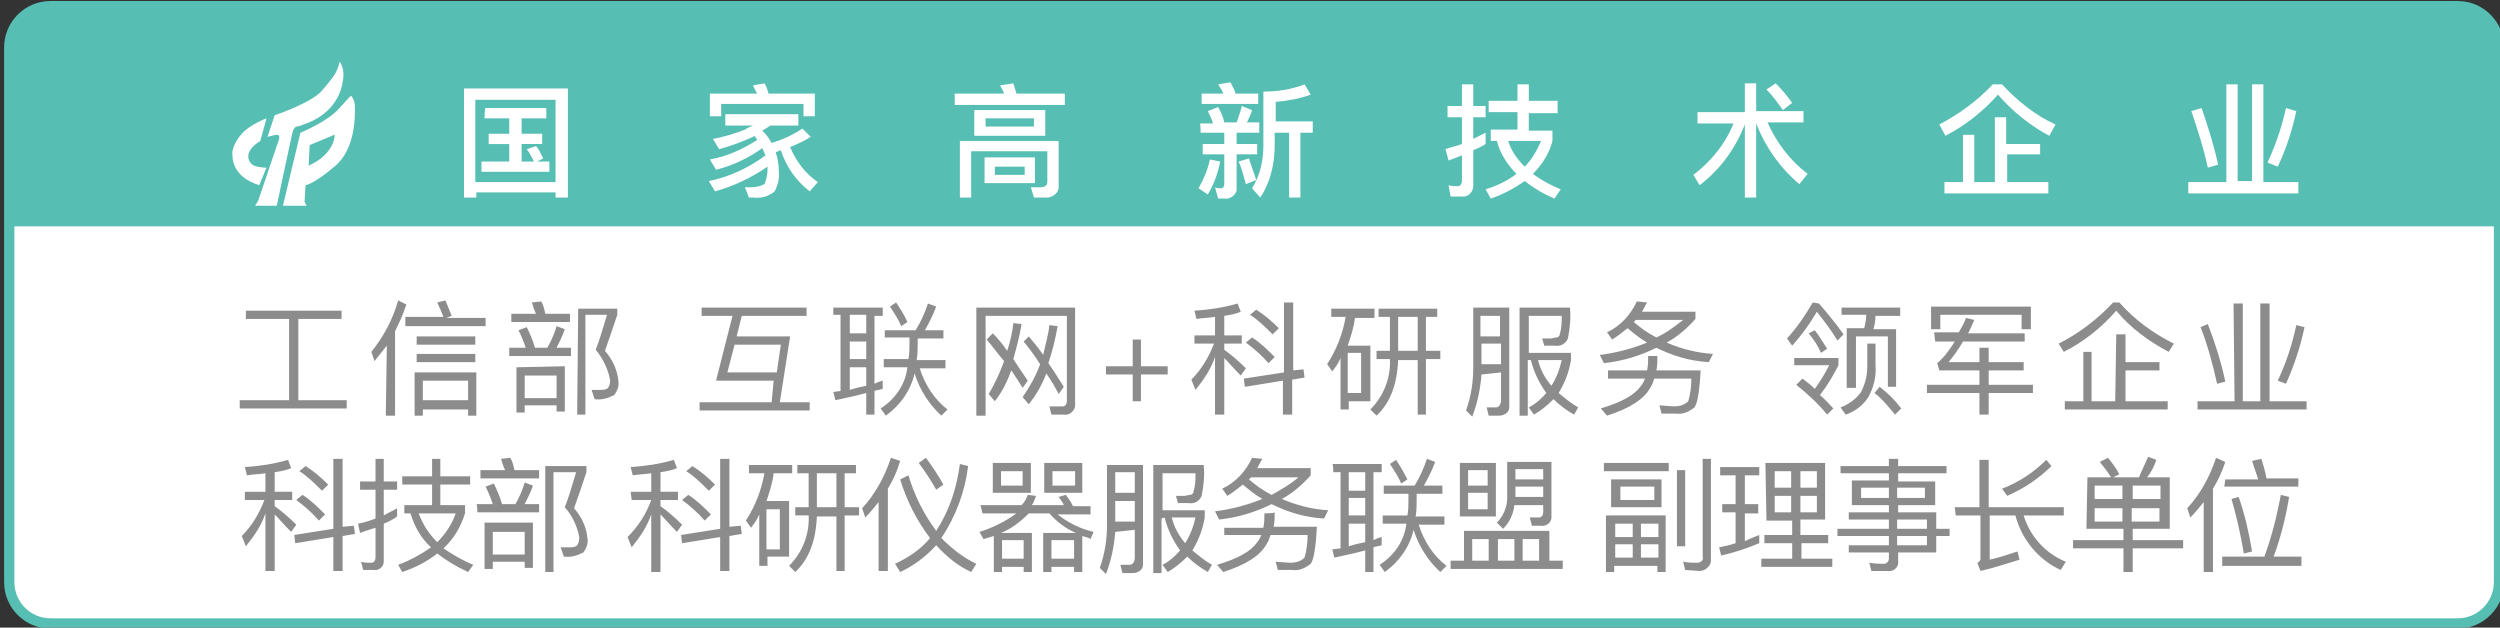 <?xml version="1.0" encoding="utf-8"?>
<!-- Generator: Adobe Illustrator 22.1.0, SVG Export Plug-In . SVG Version: 6.00 Build 0)  -->
<svg version="1.1" id="图层_1" xmlns="http://www.w3.org/2000/svg" xmlns:xlink="http://www.w3.org/1999/xlink" x="0px" y="0px"
	 viewBox="0 0 243 61" style="enable-background:new 0 0 243 61;" xml:space="preserve">
<rect x="0" y="0" width="243" height="61" fill="#333333" stroke="none"/>
<style type="text/css">
	.st0{fill:#FFFFFF;stroke:#56BEB2;}
	.st1{fill:#56BEB2;}
	.st2{fill:#FFFFFF;}
	.st3{fill:#8C8C8C;}
</style>
<path id="矩形_1" class="st0" d="M4.9,0.6h234c2.2,0,4,1.8,4,4v52c0,2.2-1.8,4-4,4H4.9c-2.2,0-4-1.8-4-4v-52
	C0.9,2.4,2.7,0.6,4.9,0.6z"/>
<path id="矩形_2" class="st1" d="M3.8,1H239c2.3,0,4.1,1.8,4.1,4.1V22H1V3.8C1,2.2,2.2,1,3.8,1z"/>
<path id="国家高新技术企业" class="st2" d="M47.1,11.5h2.4V13h-2v1h2v1.7h-2.7v1h6.6v-1h-1.2l0.6-0.3
	c-0.2-0.4-0.4-0.9-0.7-1.2l-0.9,0.3c0.3,0.4,0.5,0.8,0.7,1.2h-1.2V14h2v-1h-2v-1.5h2.4v-1h-5.9C47.1,10.5,47.1,11.5,47.1,11.5z
	 M45.1,8.6v10.6h1.2v-0.5H54v0.5h1.2V8.6H45.1z M46.2,9.7H54v8h-7.8V9.7L46.2,9.7z M75.9,14.6c0.5,1.6,1.5,3,2.8,4l0.8-0.9
	c-1.2-0.8-2.1-2-2.7-3.4c0.7-0.3,1.4-0.6,2-1L78,12.5c-0.9,0.6-2,1.1-3,1.4c-0.2-0.4-0.5-0.8-0.9-1.2c0.3-0.2,0.5-0.3,0.8-0.5h2.7
	v-1.1h-7.1v1.1h2.7c-0.2,0.1-0.5,0.2-0.8,0.4c-1,0.4-2,0.7-3.1,0.9l0.6,1c1.1-0.3,2.2-0.7,3.3-1.2l0.1-0.1c0.1,0.1,0.2,0.2,0.3,0.4
	c-1.4,0.9-2.9,1.6-4.6,1.9l0.6,1c1.6-0.4,3.1-1.1,4.5-2.1c0.1,0.2,0.2,0.5,0.3,0.7c-1.6,1.2-3.5,2.1-5.5,2.5l0.6,1
	c1.8-0.5,3.5-1.3,5.1-2.4v0.3c0,0.5-0.1,0.9-0.3,1.4c-0.4,0.2-0.8,0.3-1.3,0.3h-0.6l0.4,1h0.4c0.8,0.1,1.5-0.1,2.1-0.6
	c0.3-0.6,0.5-1.3,0.4-2c0-0.6-0.1-1.2-0.3-1.8L75.9,14.6z M73.2,8.3c0.1,0.3,0.3,0.6,0.4,0.8H69v2.2h1.1v-1.2h8v1.2h1.1V9.1h-4.5
	c-0.1-0.4-0.2-0.7-0.4-1L73.2,8.3z M97.2,8.3c0.1,0.2,0.3,0.5,0.4,0.8h-4.8v1.1h10.7V9.1h-4.7c-0.1-0.3-0.2-0.7-0.3-1L97.2,8.3z
	 M101.5,19.2c0.6,0.1,1.3-0.3,1.4-0.9c0-0.1,0-0.2,0-0.3v-4.3h-9.6v5.5h1.1v-4.5h7.4v3c0,0.3-0.2,0.5-0.7,0.5h-0.9l0.3,1H101.5
	L101.5,19.2z M94.7,13.2h6.9v-2.5h-6.9V13.2z M95.8,12.3v-0.8h4.7v0.8H95.8L95.8,12.3z M95.7,17.8h4.9v-2.5h-4.9
	C95.7,15.3,95.7,17.8,95.7,17.8z M96.7,17v-0.8h2.9V17H96.7L96.7,17z M126.8,8.2c-1.3,0.5-2.6,0.7-4,0.7v5.2c0,1.5-0.3,2.9-1.1,4.2
	l0.8,0.9c1-1.5,1.4-3.3,1.4-5.1v-1.2h1.4v6.3h1.1v-6.3h1.2v-1.1H124V9.9c1.2-0.1,2.3-0.3,3.4-0.7L126.8,8.2z M116.8,10.1h5.5v-1
	h-2.2c-0.1-0.4-0.3-0.7-0.5-1.1l-1.2,0.2c0.2,0.3,0.4,0.6,0.5,0.9h-2.1C116.8,9.1,116.8,10.1,116.8,10.1z M116.7,12.9h2.3V14h-2.1v1
	h2.1v2.9c0,0.2-0.1,0.4-0.3,0.4h-0.1c-0.2,0-0.3,0-0.5-0.1l0.3,1.1h0.6c0.5,0.1,1.1-0.3,1.2-0.8c0-0.1,0-0.2,0-0.3V15h2v-1h-2v-1.1
	h2.2v-1h-1.2c0.2-0.4,0.4-0.8,0.5-1.2l-1-0.4c-0.1,0.5-0.3,1-0.5,1.6H119c-0.1-0.5-0.3-1-0.6-1.5l-1,0.4c0.2,0.4,0.4,0.8,0.5,1.2
	h-1.3C116.7,11.8,116.7,12.9,116.7,12.9z M117.6,15.5c-0.2,1-0.6,1.9-1.1,2.8l0.9,0.6c0.6-1,1-2.1,1.2-3.2L117.6,15.5z M120.4,15.7
	c0.3,0.7,0.5,1.5,0.7,2.2l1-0.4c-0.2-0.7-0.5-1.4-0.7-2.1L120.4,15.7z M142,19.1c0.6,0.1,1.1-0.3,1.2-0.9c0-0.1,0-0.2,0-0.3v-3.3
	c0.5-0.2,0.9-0.4,1.2-0.6v-1.1c-0.4,0.2-0.8,0.4-1.2,0.6v-2.1h1.2v-1.1h-1.2V8.2h-1.1v2.1h-1.4v1.1h1.4V14c-0.5,0.2-1.1,0.3-1.6,0.5
	l0.3,1.1c0.3-0.1,0.8-0.3,1.3-0.5v2.5c0,0.2-0.1,0.4-0.3,0.5h-0.1c-0.3,0-0.6,0-0.9-0.1l0.2,1.1H142L142,19.1z M144.7,10.9h2.8v1.7
	h-2.6v1.1h0.6c0.3,1.2,1,2.3,1.9,3.2c-0.9,0.7-2,1.2-3,1.5l0.5,0.9c1.2-0.4,2.3-1,3.3-1.7c0.9,0.7,1.9,1.3,2.9,1.7l0.6-0.9
	c-1-0.4-1.9-0.9-2.7-1.5c0.9-0.9,1.6-2,1.9-3.2v-1h-2.3V11h2.8V9.8h-2.8V8.2h-1.1v1.6h-2.8L144.7,10.9L144.7,10.9z M149.8,13.7
	c-0.4,0.9-0.9,1.8-1.6,2.5c-0.7-0.7-1.3-1.5-1.6-2.5L149.8,13.7L149.8,13.7z M165,12h3.5c-0.8,2-2.2,3.7-3.9,5l0.6,1
	c2-1.5,3.5-3.6,4.4-5.9v7.1h1.1V12c0.9,2.3,2.3,4.3,4.2,5.9l0.8-1c-1.7-1.3-3-3-3.9-5h3.5v-1.1h-4.6V8.1h-1.1v2.8H165V12L165,12z
	 M171.7,8.7c0.6,0.6,1.1,1.3,1.6,2l0.9-0.7c-0.5-0.7-1-1.3-1.6-1.9L171.7,8.7z M193.7,8.2c-1.5,1.6-3.3,2.9-5.2,3.9l0.6,1.1
	c1.9-1,3.6-2.3,5.1-4c1.4,1.6,3.1,3,5,4l0.6-1.1c-2-0.9-3.7-2.3-5.2-3.9L193.7,8.2L193.7,8.2z M193.9,17.7h-2v-4.6h-1.1v4.6H189v1.1
	h10.1v-1.1h-4V15h3.2v-1H195v-2.6h-1.1V17.7L193.9,17.7z M216.2,17.7h-3.5v1.1h10.7v-1.1H220V8.2h-1.1v9.4h-1.4V8.2h-1.1v9.5H216.2z
	 M222.2,10.5c-0.4,1.8-1,3.6-1.8,5.3l1,0.4c0.8-1.7,1.4-3.5,1.8-5.4L222.2,10.5z M213,10.8c0.6,1.8,1.2,3.6,1.6,5.5l1-0.3
	c-0.4-1.9-1-3.7-1.6-5.5L213,10.8z"/>
<path id="工信部_互联网_科研服务_领军企业" class="st3" d="M28.1,38.9h-4.8v0.8h10.4v-0.8H29V31h4.2v-0.8h-9.3V31h4.2
	C28.1,31,28.1,38.9,28.1,38.9z M37.5,40.4h0.9v-8.2c0.4-0.8,0.8-1.7,1.1-2.6l-0.8-0.4c-0.5,1.8-1.4,3.5-2.6,5l0.3,0.9
	c0.4-0.5,0.8-1,1.2-1.5L37.5,40.4L37.5,40.4z M39.4,31.7h7.8v-0.8h-3.8l0.5-0.2c-0.2-0.5-0.4-1-0.6-1.5l-0.8,0.2
	c0.2,0.4,0.4,0.9,0.6,1.4h-3.7V31.7L39.4,31.7z M40.5,33.5h5.7v-0.8h-5.7V33.5L40.5,33.5z M40.5,35.2h5.7v-0.8h-5.7V35.2L40.5,35.2z
	 M40.3,36.2v4.2h0.8v-0.6h4.4v0.6h0.8v-4.2H40.3L40.3,36.2z M41.1,37h4.4v1.9h-4.4V37z M56.1,40.3h0.8v-9.7H59
	c-0.4,1.3-0.7,2.4-1.1,3.4c0.7,0.8,1.2,1.9,1.4,2.9c0,0.3,0,0.5-0.2,0.8c-0.2,0.2-0.5,0.2-0.8,0.2c-0.1,0-0.4,0-0.8,0l0.3,0.9
	c0.7,0.1,1.3-0.1,1.9-0.4c0.3-0.4,0.5-0.9,0.4-1.4c-0.1-1.1-0.6-2.1-1.3-2.9c0.4-1.1,0.8-2.3,1.2-3.5V30h-3.8L56.1,40.3L56.1,40.3z
	 M49.7,31.3h5.7v-0.8H53c-0.1-0.5-0.2-0.9-0.4-1.2l-0.9,0.1c0.1,0.3,0.2,0.7,0.4,1.1h-2.4C49.7,30.5,49.7,31.3,49.7,31.3z
	 M49.5,34.6h6v-0.8h-1.4c0.3-0.6,0.6-1.2,0.8-1.8l-0.8-0.3c-0.2,0.7-0.5,1.4-0.9,2.1H52c-0.2-0.7-0.5-1.4-0.8-2l-0.8,0.3
	c0.3,0.6,0.5,1.1,0.7,1.7h-1.6L49.5,34.6L49.5,34.6z M50.2,35.7v4.4H51v-0.7h3.1V40h0.8v-4.4L50.2,35.7L50.2,35.7z M51,36.5h3.1v2.2
	H51V36.5z M68.2,30.7h3L69.6,37h5.6L75,39.1h-7v0.8h10.7v-0.8h-2.9l1-6.4h-5.2l0.5-2h6.3v-0.8H68.2C68.2,29.8,68.2,30.7,68.2,30.7z
	 M70.7,36.2l0.7-2.7h4.5l-0.4,2.7H70.7L70.7,36.2z M86,32.8h2.4v0.6c0,0.5,0,1-0.1,1.5h-2.4v0.8h2.3c-0.2,1.7-1.2,3.1-2.6,4l0.5,0.7
	c1.4-1,2.4-2.4,2.8-4.1c0.5,1.6,1.4,3,2.6,4.1l0.6-0.6c-1.3-1-2.2-2.4-2.7-4h2.5V35h-2.8c0.1-0.6,0.1-1.1,0.1-1.7v-0.4h2.5v-0.8
	h-1.8c0.4-0.7,0.8-1.5,1.1-2.3l-0.8-0.3c-0.3,0.9-0.7,1.8-1.2,2.6h-3V32.8L86,32.8z M86.5,29.8c0.4,0.6,0.8,1.2,1.1,1.9l0.6-0.4
	c-0.3-0.7-0.7-1.3-1.1-1.9L86.5,29.8z M81,30.6h0.7V38L81,38.1l0.2,0.8c0.9-0.2,1.9-0.4,3-0.7v2.1H85V38c0.2-0.1,0.5-0.1,0.8-0.2V37
	c-0.4,0.1-0.6,0.2-0.8,0.3v-6.6h0.8v-0.8H81V30.6L81,30.6z M82.6,35.7h1.6v1.8c-0.5,0.1-1,0.2-1.6,0.4V35.7L82.6,35.7z M82.6,33.2
	h1.6v1.7h-1.6V33.2L82.6,33.2z M82.6,30.6h1.6v1.8h-1.6V30.6L82.6,30.6z M99.9,37c-0.4-0.6-0.9-1.3-1.4-2.1c0.3-1.1,0.6-2.2,0.8-3.4
	l-0.8-0.1c-0.1,0.9-0.3,1.8-0.6,2.7c-0.4-0.6-0.9-1.2-1.4-1.7L95.9,33c0.6,0.7,1.1,1.4,1.7,2.1c-0.4,1.1-0.9,2.2-1.5,3.2l0.6,0.7
	c0.7-0.9,1.2-1.9,1.6-3c0.4,0.6,0.8,1.2,1.1,1.7L99.9,37z M103.4,37.6c-0.5-0.8-1-1.6-1.5-2.3c0.4-1.2,0.7-2.4,0.9-3.6l-0.8-0.1
	c-0.1,1-0.4,1.9-0.6,2.9c-0.4-0.6-0.9-1.2-1.4-1.8l-0.5,0.5c0.5,0.6,1.1,1.4,1.6,2.2c-0.4,1.1-1,2.2-1.7,3.2l0.6,0.7
	c0.7-0.9,1.3-1.9,1.7-3c0.5,0.7,0.9,1.4,1.2,2L103.4,37.6z M103.4,40.3c0.5,0.1,1-0.3,1.1-0.8c0-0.1,0-0.2,0-0.3v-9.3h-9.6v10.5h0.9
	v-9.7h7.9V39c0,0.2-0.1,0.5-0.4,0.5h-0.1H102l0.2,0.8H103.4L103.4,40.3z M110.1,35.6h-2.6v0.8h2.6V39h0.8v-2.6h2.6v-0.8h-2.6V33
	h-0.8V35.6L110.1,35.6z M125.7,36v-6.6h-0.9v6.8l-3.9,0.6l0.1,0.8l3.7-0.6v3.3h0.9v-3.4l1.2-0.2l-0.1-0.8L125.7,36z M121.5,30.6
	c0.8,0.5,1.5,1.2,2.2,1.9l0.6-0.6c-0.7-0.7-1.4-1.3-2.2-1.8L121.5,30.6z M121.1,33.3c0.8,0.6,1.5,1.2,2.2,2l0.6-0.6
	c-0.7-0.7-1.4-1.4-2.2-1.9L121.1,33.3z M116.1,33.4h1.9c-0.5,1.3-1.2,2.5-2.2,3.5l0.4,1c0.8-1,1.5-2,1.9-3.2v5.6h0.9v-5.5
	c0.4,0.4,0.9,1,1.6,1.7l0.5-0.7c-0.7-0.7-1.4-1.3-2.1-1.8v-0.6h1.7v-0.8H119v-1.9c0.6-0.1,1.2-0.2,1.6-0.4l-0.3-0.8
	c-1.4,0.4-2.7,0.6-4.2,0.7l0.2,0.8c0.6-0.1,1.2-0.1,1.8-0.2v1.8h-2L116.1,33.4L116.1,33.4z M137.8,34.1h-1.9v-3.3h1.9
	C137.8,30.7,137.8,34.1,137.8,34.1z M137.8,40.3h0.8v-5.4h1.4v-0.8h-1.4v-3.3h1.1V30H134v0.8h1.1v3.3h-1.3v0.8h1.3
	c0.1,1.8-0.6,3.6-1.9,4.9l0.6,0.6c1.3-1.2,2-3,2.1-5.4h1.9L137.8,40.3L137.8,40.3z M130.8,30.8c-0.3,1.7-0.9,3.2-1.8,4.6l0.5,0.7
	c0.3-0.4,0.6-0.8,0.8-1.3v5h0.8V39h2.1v-5.4H131c0.3-0.9,0.6-1.8,0.7-2.7h1.9V30h-4.2v0.8H130.8L130.8,30.8z M131,34.3h1.3v3.9H131
	V34.3L131,34.3z M145.9,33.4v2H144v-2H145.9z M143.9,32.7v-2h1.9v2C145.9,32.7,143.9,32.7,143.9,32.7z M145.9,36.2v2.7
	c0,0.4-0.2,0.7-0.5,0.7c-0.2,0-0.5,0-0.9,0l0.2,0.8h1c0.5,0,1-0.3,1-0.8c0-0.1,0-0.2,0-0.3v-9.4h-3.5v5.8c0,1.4-0.2,2.8-0.7,4.2
	l0.6,0.6c0.5-1.3,0.8-2.7,0.9-4.1L145.9,36.2L145.9,36.2z M148.8,35c0.3,1.2,0.8,2.2,1.5,3.2c-0.5,0.6-1.1,1.1-1.7,1.4l0.5,0.7
	c0.7-0.4,1.3-0.9,1.9-1.5c0.6,0.6,1.3,1.1,2,1.5l0.4-0.7c-0.7-0.4-1.3-0.9-1.9-1.4c0.6-1,1-2,1.2-3.2v-0.7h-4.1v-3.6h3.2
	c0,0.6,0,1.2-0.2,1.8c0,0.2-0.2,0.3-0.3,0.3c-0.2,0-0.4,0.1-0.6,0.1h-0.8l0.2,0.7h1c0.6,0.1,1.1-0.2,1.3-0.7c0.2-1,0.3-2,0.2-3h-4.9
	v10.5h0.8V35H148.8L148.8,35z M151.8,35c-0.2,0.9-0.5,1.7-1,2.5c-0.6-0.7-1.1-1.6-1.3-2.5H151.8L151.8,35z M159.1,29.3
	c-0.6,1.3-1.6,2.4-2.9,3l0.5,0.7c0.5-0.3,1-0.7,1.5-1.1c0.6,0.5,1.2,1,1.9,1.4c-1.5,0.6-3,1-4.6,1.2l0.4,0.8
	c1.8-0.2,3.5-0.7,5.1-1.5c1.6,0.8,3.3,1.3,5.1,1.4l0.4-0.8c-1.6-0.1-3.1-0.5-4.5-1.1c1.1-0.6,2-1.4,2.8-2.3v-0.7h-5.2
	c0.2-0.3,0.3-0.6,0.5-0.9L159.1,29.3z M161,32.8c-0.8-0.4-1.5-0.9-2.2-1.5l0.2-0.2h4.6C162.7,31.8,161.9,32.4,161,32.8L161,32.8
	L161,32.8z M160.2,34.6c0,0.5,0,0.9-0.1,1.4h-3.8v0.8h3.6c-0.1,0.2-0.2,0.5-0.4,0.7c-0.6,0.9-1.9,1.6-3.9,2.2l0.6,0.7
	c2.2-0.7,3.6-1.6,4.2-2.7c0.2-0.3,0.3-0.6,0.4-0.9h3.6c0,0.8-0.1,1.5-0.3,2.2c-0.4,0.4-0.9,0.5-1.4,0.5l-1.4-0.1l0.2,0.8
	c0.7,0,1.2,0,1.4,0c0.7,0.1,1.3-0.2,1.8-0.6c0.3-0.4,0.5-1.6,0.6-3.6H161c0.1-0.5,0.1-0.9,0.1-1.4L160.2,34.6L160.2,34.6z M179,30.6
	h2.4c0,0.4-0.1,0.9-0.2,1.3h-1.7v5.8h0.9v-5h3.1v4.9h0.8V32h-2.2c0.1-0.4,0.2-0.8,0.2-1.3h2.4v-0.8H179V30.6L179,30.6z M182.2,38.2
	c0.8,0.6,1.4,1.4,2,2.1l0.6-0.6c-0.6-0.8-1.3-1.5-2.1-2.1L182.2,38.2z M181.5,35.6c0,0.9-0.2,1.7-0.6,2.5c-0.5,0.7-1.2,1.2-2,1.5
	l0.5,0.7c0.9-0.3,1.7-0.9,2.2-1.7c0.5-0.9,0.8-2,0.7-3.1v-2.1h-0.8C181.5,33.6,181.5,35.6,181.5,35.6z M176.2,29.4
	c-0.7,1.2-1.5,2.4-2.5,3.5l0.5,0.7c0.9-1,1.7-2.1,2.4-3.3c0.7,0.9,1.4,1.8,2,2.8l0.6-0.6c-0.8-1.1-1.6-2.1-2.4-3L176.2,29.4
	L176.2,29.4z M174.4,35.5h3.4c-0.4,0.8-0.9,1.6-1.4,2.3c-0.4-0.4-0.8-0.7-1.2-1l-0.6,0.6c1.1,0.9,2.1,1.8,3,2.9l0.6-0.6
	c-0.4-0.4-0.8-0.9-1.3-1.3c0.7-0.9,1.3-1.9,1.8-2.9v-0.7h-4.3V35.5L174.4,35.5z M175.8,32.4c0.5,0.6,0.9,1.2,1.2,1.9l0.6-0.4
	c-0.4-0.6-0.8-1.3-1.2-1.8L175.8,32.4z M188.1,33.2h1.9c-0.5,0.8-1,1.5-1.7,2.1l0.2,0.7h3.9v1.4h-5.1v0.8h5.1v2.1h0.9v-2.1h4.3v-0.8
	h-4.3V36h3.4v-0.8h-3.4v-1.4h-0.9v1.4h-3c0.5-0.6,1-1.3,1.4-2h6v-0.8h-5.5c0.2-0.4,0.4-0.8,0.6-1.3l-0.8-0.2c-0.2,0.6-0.5,1-0.7,1.4
	H188L188.1,33.2L188.1,33.2z M187.7,29.8V32h0.9v-1.4h7.9V32h0.9v-2.2H187.7L187.7,29.8z M205.4,29.4c-1.5,1.6-3.3,3-5.3,4l0.5,0.8
	c2-1,3.7-2.4,5.1-4c1.4,1.7,3.2,3,5.1,4l0.5-0.8c-2-1-3.8-2.3-5.3-4C206,29.4,205.4,29.4,205.4,29.4z M205.6,39h-2.3v-4.8h-0.8V39
	h-1.8v0.8h10V39h-4.1v-3h3.3v-0.8h-3.3v-2.7h-0.9L205.6,39L205.6,39z M217.2,39h-3.6v0.8h10.6V39h-3.6v-9.5h-0.9V39H218v-9.5h-0.9
	L217.2,39L217.2,39z M223.2,31.6c-0.4,1.9-1,3.7-1.8,5.4l0.8,0.3c0.8-1.8,1.4-3.6,1.8-5.5L223.2,31.6z M213.9,31.8
	c0.7,1.8,1.2,3.7,1.6,5.5l0.8-0.2c-0.4-1.9-1-3.8-1.7-5.6L213.9,31.8z"/>
<g>
	<path class="st2" d="M25.3,13.7l0.6-2.2c0,0-1.6,0.6-2.4,1.5s-1,1.8-0.9,2.1c0,0.3,0,2.1,2.6,2.9l0.7-1.7c0,0-0.7,0-1.2-0.2
		c-0.5-0.2-1.1-1.2,0.3-2.2L25.3,13.7z"/>
	<path class="st2" d="M26,13.3l0.7-2.1c0,0,3.6-1.2,4.6-2.4c1-1.2,1.5-1.7,1.7-2.8c0,0,0.6,0.6,0.3,2c-0.2,1.3-1.1,3.2-3.8,4.1
		c0,0-0.4,0.2-0.7,0.2c-0.2,0.1-0.3,0.3-0.4,0.7s-1.5,7-1.5,7h-2.1l0.3-0.5l2-5.9c0,0,0.2-0.5-0.2-0.5C26.8,13.1,26,13.3,26,13.3"/>
	<path class="st2" d="M34.5,10.4c0-0.8-0.4-1.1-0.4-1.1L33,10.5c-1.1,1.3-3.8,2.4-3.8,2.4L27.5,20h2.3l-0.2-0.4l0.1-1.6
		c0,0,0.8-0.1,2.8-1.8C34.6,14.5,34.5,11.2,34.5,10.4 M30,16.1l0.1-2l2.4-1C32.6,13.1,32.5,15,30,16.1"/>
</g>
<path id="科技部_科研仪器服务联盟_副理事长单位" class="st3" d="M33.3,51.2v-6.6h-0.9v6.8L28.6,52l0.1,0.8l3.7-0.6
	v3.3h0.9v-3.4l1.2-0.2l-0.1-0.8L33.3,51.2z M29.1,45.8c0.8,0.5,1.5,1.2,2.2,1.9l0.6-0.6c-0.7-0.7-1.4-1.3-2.2-1.8L29.1,45.8z
	 M28.8,48.6c0.8,0.6,1.5,1.2,2.2,2l0.6-0.6c-0.7-0.7-1.4-1.4-2.2-1.9L28.8,48.6z M23.8,48.6h1.9c-0.5,1.3-1.2,2.5-2.2,3.5l0.4,1
	c0.8-1,1.5-2,1.9-3.2v5.6h0.9V50c0.4,0.4,0.9,1,1.6,1.7l0.5-0.7c-0.7-0.7-1.4-1.3-2.1-1.8v-0.6h1.7v-0.8h-1.7v-1.9
	c0.6-0.1,1.2-0.2,1.6-0.4l-0.3-0.8c-1.4,0.4-2.7,0.6-4.2,0.7l0.2,0.8c0.6-0.1,1.2-0.1,1.8-0.2v1.8h-2V48.6L23.8,48.6z M36.3,55.4
	c0.5,0.1,1-0.3,1-0.8c0-0.1,0-0.2,0-0.3v-3.4c0.5-0.2,0.9-0.4,1.3-0.7v-0.8c-0.3,0.2-0.8,0.4-1.3,0.7v-2.5h1.3v-0.8h-1.3v-2.2h-0.8
	v2.2h-1.5v0.8h1.5v2.8c-0.5,0.2-1.1,0.4-1.7,0.5l0.2,0.9c0.5-0.2,0.9-0.3,1.5-0.5v2.9c0,0.2-0.1,0.5-0.4,0.5c0,0-0.1,0-0.1,0
	c-0.3,0-0.6,0-0.9-0.1l0.2,0.8L36.3,55.4L36.3,55.4z M39.1,47.1h2.9v2h-2.7v0.8h0.6c0.4,1.3,1,2.4,2,3.3c-1,0.7-2.1,1.3-3.2,1.7
	l0.4,0.7c1.2-0.4,2.4-1,3.4-1.8c0.9,0.7,1.9,1.3,3,1.8l0.5-0.7c-1-0.4-2-1-2.9-1.6c1-0.9,1.7-2.1,2.1-3.4v-0.8h-2.4v-2h2.9v-0.8
	h-2.9v-1.7h-0.8v1.7h-2.9L39.1,47.1L39.1,47.1z M44.3,49.9c-0.4,1.1-1,2-1.8,2.8c-0.8-0.8-1.4-1.7-1.8-2.8H44.3z M53,55.6h0.8v-9.7
	H56c-0.4,1.3-0.7,2.4-1.1,3.4c0.7,0.8,1.2,1.8,1.4,2.9c0,0.3,0,0.5-0.2,0.8c-0.2,0.2-0.5,0.2-0.8,0.2c-0.1,0-0.4,0-0.8,0l0.3,0.9
	c0.7,0.1,1.3-0.1,1.9-0.4c0.3-0.4,0.5-0.9,0.4-1.4c-0.1-1.1-0.6-2.1-1.3-2.9c0.4-1.1,0.8-2.3,1.2-3.5v-0.6H53V55.6z M46.7,46.5h5.7
	v-0.8H50c-0.1-0.5-0.2-0.9-0.4-1.2l-0.9,0.1c0.1,0.3,0.2,0.7,0.4,1.1h-2.4C46.7,45.7,46.7,46.5,46.7,46.5z M46.4,49.8h6V49H51
	c0.3-0.6,0.6-1.2,0.8-1.8L51,46.9c-0.2,0.7-0.5,1.4-0.9,2.1h-1.3c-0.2-0.7-0.5-1.4-0.8-2l-0.8,0.3c0.3,0.6,0.5,1.1,0.7,1.7h-1.6
	C46.4,49,46.4,49.8,46.4,49.8z M47.1,50.9v4.4h0.8v-0.7H51v0.6h0.8v-4.4H47.1z M47.9,51.7H51v2.2h-3.1V51.7z M70.9,51.2v-6.6h-0.9
	v6.8L66.2,52l0.1,0.8l3.7-0.6v3.3h0.9v-3.4l1.2-0.2L72,51.1L70.9,51.2z M66.7,45.8c0.8,0.5,1.5,1.2,2.2,1.9l0.6-0.6
	c-0.7-0.7-1.4-1.3-2.2-1.8L66.7,45.8z M66.3,48.6c0.8,0.6,1.5,1.2,2.2,2l0.6-0.6c-0.7-0.7-1.4-1.4-2.2-1.9L66.3,48.6z M61.4,48.6
	h1.9C62.8,50,62,51.2,61,52.2l0.4,1c0.8-1,1.5-2,1.9-3.2v5.6h0.9V50c0.4,0.4,0.9,1,1.6,1.7l0.5-0.7c-0.7-0.7-1.4-1.3-2.1-1.8v-0.6
	h1.7v-0.8h-1.7v-1.9c0.6-0.1,1.2-0.2,1.6-0.4l-0.3-0.8c-1.4,0.4-2.7,0.6-4.2,0.7l0.2,0.8c0.6-0.1,1.2-0.1,1.8-0.2v1.8h-2L61.4,48.6
	L61.4,48.6z M81.3,49.3h-1.9V46h1.9V49.3z M81.3,55.5h0.8v-5.4h1.4v-0.8h-1.4V46h1.1v-0.8h-5.7V46h1.1v3.3h-1.3v0.8h1.3
	c0.1,1.8-0.6,3.6-1.9,4.9l0.6,0.6c1.3-1.2,2-3,2.1-5.4h1.9C81.3,50.1,81.3,55.5,81.3,55.5z M74.3,46c-0.3,1.7-0.9,3.2-1.8,4.6
	l0.5,0.7c0.3-0.4,0.6-0.8,0.8-1.3v5h0.8v-0.9h2.1v-5.4h-2.2c0.3-0.9,0.6-1.8,0.7-2.7H77v-0.8h-4.2V46L74.3,46L74.3,46z M74.5,49.5
	h1.3v3.9h-1.3L74.5,49.5L74.5,49.5z M86.6,44.5c-0.6,1.8-1.5,3.5-2.8,4.9l0.3,0.9c0.5-0.5,0.9-1,1.3-1.5v6.7h0.9v-8
	c0.5-0.8,0.9-1.7,1.2-2.7L86.6,44.5z M89.3,45c0.6,0.8,1.2,1.7,1.7,2.6l0.7-0.5c-0.5-0.9-1.1-1.8-1.7-2.6L89.3,45z M93.3,45.1
	c-0.3,2.3-1,4.5-2.3,6.5c-1.2-1.6-2.1-3.4-2.7-5.4l-0.8,0.4c0.6,2,1.6,4,2.9,5.7c-0.9,1.1-2.1,1.9-3.4,2.5l0.5,0.8
	c1.3-0.6,2.5-1.5,3.5-2.6c1,1.1,2.1,2,3.4,2.6l0.5-0.8c-1.3-0.6-2.4-1.5-3.4-2.5c1.4-2.1,2.3-4.5,2.6-7L93.3,45.1z M96.5,47.9h3.7
	V45h-3.7V47.9L96.5,47.9z M97.3,47.2v-1.4h2.1v1.4L97.3,47.2L97.3,47.2z M101.5,47.9h3.7V45h-3.7V47.9L101.5,47.9z M102.3,47.2v-1.4
	h2.2v1.4L102.3,47.2L102.3,47.2z M95.5,49.9h3.3c-1.1,0.8-2.3,1.4-3.6,1.8l0.4,0.7l1-0.3v3.5h0.8v-0.5h2.1v0.5h0.8v-3.8h-3
	c1-0.4,1.9-1.1,2.7-1.9h2c0.7,0.8,1.6,1.5,2.6,1.9h-3.2v3.8h0.8v-0.5h2.2v0.5h0.8v-3.5c0.4,0.1,0.7,0.2,0.8,0.3l0.3-0.7
	c-1.3-0.3-2.5-0.9-3.5-1.7h3.2v-0.8h-1.7c-0.2-0.4-0.4-0.7-0.7-1.1l-0.7,0.2c0.2,0.3,0.4,0.5,0.5,0.8h-3.1c0.2-0.3,0.3-0.6,0.4-0.9
	l-0.8-0.1c-0.1,0.3-0.3,0.7-0.6,1h-4L95.5,49.9L95.5,49.9z M97.4,52.5h2.1v1.8h-2.1L97.4,52.5L97.4,52.5z M102.2,52.5h2.2v1.8h-2.2
	L102.2,52.5L102.2,52.5z M110.3,48.7v2h-1.9v-2H110.3L110.3,48.7z M108.4,47.9v-2h1.9v2L108.4,47.9L108.4,47.9z M110.3,51.5v2.7
	c0,0.4-0.2,0.7-0.5,0.7c-0.2,0-0.5,0-0.9,0l0.2,0.8h1c0.5,0,1-0.3,1-0.8c0-0.1,0-0.2,0-0.3v-9.4h-3.5v5.8c0,1.4-0.2,2.8-0.7,4.2
	l0.6,0.6c0.5-1.3,0.8-2.7,0.9-4.1L110.3,51.5L110.3,51.5z M113.2,50.3c0.3,1.2,0.8,2.2,1.5,3.2c-0.5,0.6-1.1,1.1-1.7,1.4l0.5,0.7
	c0.7-0.4,1.3-0.9,1.9-1.5c0.6,0.6,1.3,1.1,2,1.5l0.4-0.7c-0.7-0.4-1.3-0.9-1.9-1.4c0.6-1,1-2,1.2-3.2v-0.7h-4.1v-3.6h3.2
	c0,0.6,0,1.2-0.2,1.8c0,0.2-0.2,0.3-0.3,0.3c-0.2,0-0.4,0.1-0.6,0.1l-0.8,0l0.2,0.7h1c0.6,0.1,1.1-0.2,1.3-0.7c0.2-1,0.3-2,0.2-3
	h-4.9v10.5h0.8v-5.3L113.2,50.3L113.2,50.3z M116.2,50.3c-0.2,0.9-0.5,1.7-1,2.5c-0.6-0.7-1.1-1.6-1.3-2.5H116.2L116.2,50.3z
	 M121.7,44.5c-0.6,1.3-1.6,2.4-2.9,3l0.5,0.7c0.5-0.3,1-0.7,1.5-1.1c0.6,0.5,1.2,1,1.9,1.4c-1.5,0.6-3,1-4.6,1.2l0.4,0.8
	c1.8-0.2,3.5-0.7,5.1-1.5c1.6,0.8,3.3,1.3,5.1,1.4l0.4-0.8c-1.6-0.1-3.1-0.5-4.5-1.1c1.1-0.6,2-1.4,2.8-2.3v-0.7h-5.2
	c0.2-0.3,0.3-0.6,0.5-0.9L121.7,44.5z M123.6,48.1c-0.8-0.4-1.5-0.9-2.2-1.5l0.2-0.2h4.6C125.4,47.1,124.5,47.6,123.6,48.1
	L123.6,48.1L123.6,48.1z M122.9,49.9c0,0.5,0,0.9-0.1,1.4h-3.8V52h3.6c-0.1,0.2-0.2,0.5-0.4,0.7c-0.6,0.9-1.9,1.6-3.9,2.2l0.6,0.7
	c2.2-0.7,3.6-1.6,4.2-2.7c0.2-0.3,0.3-0.6,0.4-0.9h3.6c0,0.8-0.1,1.5-0.3,2.2c-0.4,0.4-0.9,0.5-1.4,0.5l-1.4-0.1l0.2,0.8
	c0.7,0,1.2,0,1.4,0c0.7,0.1,1.3-0.2,1.8-0.6c0.3-0.4,0.5-1.6,0.6-3.6h-4.2c0.1-0.5,0.1-0.9,0.1-1.4
	C123.8,49.9,122.9,49.9,122.9,49.9z M134.5,48h2.4v0.6c0,0.5,0,1-0.1,1.5h-2.4v0.8h2.3c-0.2,1.7-1.2,3.1-2.6,4l0.5,0.7
	c1.4-1,2.4-2.4,2.8-4.1c0.5,1.6,1.4,3,2.6,4.1l0.6-0.6c-1.3-1-2.2-2.4-2.7-4h2.5v-0.8h-2.8c0.1-0.6,0.1-1.1,0.1-1.7V48h2.5v-0.8
	h-1.8c0.4-0.7,0.8-1.5,1.1-2.3l-0.8-0.3c-0.3,0.9-0.7,1.8-1.2,2.6h-3L134.5,48L134.5,48z M135.1,45.1c0.4,0.6,0.8,1.2,1.1,1.9
	l0.6-0.4c-0.3-0.6-0.7-1.3-1.1-1.9L135.1,45.1z M129.6,45.9h0.7v7.4l-0.8,0.1l0.2,0.8c0.9-0.2,1.9-0.4,3-0.7v2.1h0.8v-2.4
	c0.2-0.1,0.5-0.1,0.8-0.2v-0.8c-0.4,0.1-0.6,0.2-0.8,0.3v-6.6h0.8v-0.8h-4.8C129.6,45.1,129.6,45.9,129.6,45.9z M131.1,50.9h1.6v1.8
	c-0.5,0.1-1,0.2-1.6,0.4V50.9z M131.1,48.4h1.6v1.7h-1.6V48.4L131.1,48.4z M131.1,45.9h1.6v1.8h-1.6V45.9z M141.9,50.2h3.5V45h-3.5
	L141.9,50.2L141.9,50.2z M142.7,49.5v-1.6h1.9v1.6H142.7z M142.7,45.7h1.9v1.5h-1.9C142.7,47.2,142.7,45.7,142.7,45.7z M150,47.3v1
	h-2.7v-1H150z M147.3,46.6v-1h2.7v1L147.3,46.6L147.3,46.6z M150,49v0.8c0,0.3-0.2,0.5-0.4,0.5c0,0-0.1,0-0.1,0c-0.2,0-0.5,0-0.8,0
	l0.2,0.8h0.8c0.5,0.1,1-0.2,1.1-0.7c0-0.1,0-0.2,0-0.2v-5.3h-4.3v3.5c0,0.9-0.4,1.8-1,2.4l0.6,0.6c0.6-0.6,1-1.4,1.1-2.3H150L150,49
	z M142.3,51.6v2.9H141v0.8h10.9v-0.8h-1.3v-2.9L142.3,51.6L142.3,51.6z M143.1,52.4h1.6v2.1h-1.6C143.1,54.5,143.1,52.4,143.1,52.4z
	 M145.6,52.4h1.6v2.1h-1.6C145.6,54.5,145.6,52.4,145.6,52.4z M148,52.4h1.6v2.1H148C148,54.5,148,52.4,148,52.4z M163,53.1h0.8
	v-7.4H163V53.1L163,53.1z M165.2,55.5c0.5,0,1-0.4,1.1-0.9c0-0.1,0-0.2,0-0.3v-9.7h-0.8v9.5c0.1,0.3-0.1,0.5-0.4,0.6
	c0,0-0.1,0-0.1,0c-0.4,0-0.9,0-1.4-0.1l0.2,0.8L165.2,55.5L165.2,55.5z M155.9,45.8h6.3V45h-6.3C155.9,45,155.9,45.8,155.9,45.8z
	 M156.6,49.3h4.9v-2.7h-4.9V49.3L156.6,49.3z M157.5,48.6v-1.3h3.3v1.3H157.5z M156.1,50.1v5.5h0.8V55h4.2v0.6h0.8v-5.5H156.1
	L156.1,50.1z M157,52.9h1.7v1.3H157V52.9L157,52.9z M159.5,52.9h1.7v1.3h-1.7V52.9L159.5,52.9z M157,50.9h1.7v1.3H157V50.9L157,50.9
	z M161.2,50.9v1.3h-1.7v-1.3L161.2,50.9L161.2,50.9z M171.7,50.6h2.5V52h-2.7v0.8h2.7v1.5h-3v0.8h6.9v-0.8h-3v-1.5h2.6V52H175v-1.5
	h2.4V45h-5.8L171.7,50.6L171.7,50.6z M175,49.8v-1.6h1.6v1.6L175,49.8L175,49.8z M172.5,49.8v-1.6h1.6v1.6L172.5,49.8L172.5,49.8z
	 M172.5,45.8h1.6v1.6h-1.6L172.5,45.8L172.5,45.8z M176.6,45.8v1.6H175v-1.6L176.6,45.8L176.6,45.8z M167.4,49.8h1.3v3
	c-0.6,0.2-1.1,0.3-1.6,0.4l0.2,0.8c1.3-0.3,2.5-0.7,3.7-1.2V52c-0.5,0.2-1,0.4-1.4,0.6v-2.7h1.3V49h-1.3v-2.8h1.4v-0.8h-3.8v0.8h1.5
	V49h-1.3V49.8L167.4,49.8z M180,49.1h3.6v0.7h-3.9v0.7h3.9v0.9h-5v0.7h5V53h-3.9v0.7h3.9v0.6c0,0.2-0.1,0.4-0.4,0.5c0,0-0.1,0-0.1,0
	c-0.4,0-0.8,0-1.4-0.1l0.2,0.8h1.5c0.5,0.1,1-0.2,1.1-0.7c0-0.1,0-0.2,0-0.3v-0.8h3.7v-1.6h1.3v-0.7h-1.3v-1.6h-3.7v-0.7h3.6v-2.3
	h-3.6V46h4.7v-0.7h-4.7v-0.7h-0.9v0.7h-4.7V46h4.7v0.7H180L180,49.1L180,49.1z M184.4,48.4v-1h2.7v1L184.4,48.4L184.4,48.4z
	 M180.9,48.4v-1h2.7v1L180.9,48.4L180.9,48.4z M187.3,50.5v0.9h-2.9v-0.9L187.3,50.5L187.3,50.5z M187.3,53h-2.9v-0.9h2.9V53
	L187.3,53z M190.1,50.1h2.4v4.2c0,0.2-0.1,0.3-0.3,0.4l0.3,0.8c1.3-0.3,2.5-0.7,3.8-1.1l-0.2-0.8c-0.9,0.3-1.8,0.6-2.7,0.8v-4.3h2.5
	c0.6,2.3,2.2,4.3,4.4,5.3l0.5-0.8c-2-0.8-3.5-2.5-4.1-4.5h3.9v-0.8h-7.3v-4.6h-0.9v4.6h-2.4L190.1,50.1L190.1,50.1z M198.9,44.7
	c-1.2,1.2-2.7,2.2-4.3,2.8l0.5,0.7c1.6-0.7,3.1-1.7,4.3-2.9L198.9,44.7z M202.8,51.4h3.6v1.1h-4.9v0.8h4.9v2.3h0.9v-2.3h4.9v-0.8
	h-4.9v-1.1h3.6v-5h-2.2c0.4-0.5,0.7-1.1,0.9-1.7l-0.8-0.3c-0.3,0.7-0.6,1.3-0.9,2h-2.5l0.6-0.3c-0.3-0.6-0.7-1.1-1.1-1.6l-0.8,0.4
	c0.4,0.5,0.8,1,1.1,1.5h-2.3L202.8,51.4L202.8,51.4z M207.2,50.7v-1.3h2.7v1.3L207.2,50.7L207.2,50.7z M203.6,50.7v-1.3h2.7v1.3
	L203.6,50.7L203.6,50.7z M203.6,47.2h2.7v1.3h-2.7V47.2L203.6,47.2z M210,47.2v1.3h-2.7v-1.3L210,47.2L210,47.2z M215.4,44.5
	c-0.6,1.8-1.5,3.5-2.8,4.9l0.3,0.9c0.5-0.5,0.9-1,1.3-1.5v6.8h0.9v-8.1c0.5-0.8,0.9-1.7,1.2-2.6L215.4,44.5z M216.2,47.3h7.2v-0.8
	h-3.1c-0.1-0.6-0.3-1.3-0.5-1.9l-0.9,0.2c0.2,0.6,0.4,1.2,0.6,1.8h-3.2L216.2,47.3L216.2,47.3z M216,55h7.7v-0.9H221
	c0.7-1.9,1.2-3.9,1.5-5.8l-0.8-0.2c-0.4,2.1-0.9,4.1-1.6,6H216V55z M216.9,48.5c0.5,1.7,0.9,3.5,1.2,5.3l0.8-0.2
	c-0.3-1.8-0.7-3.6-1.3-5.3L216.9,48.5z"/>
</svg>
